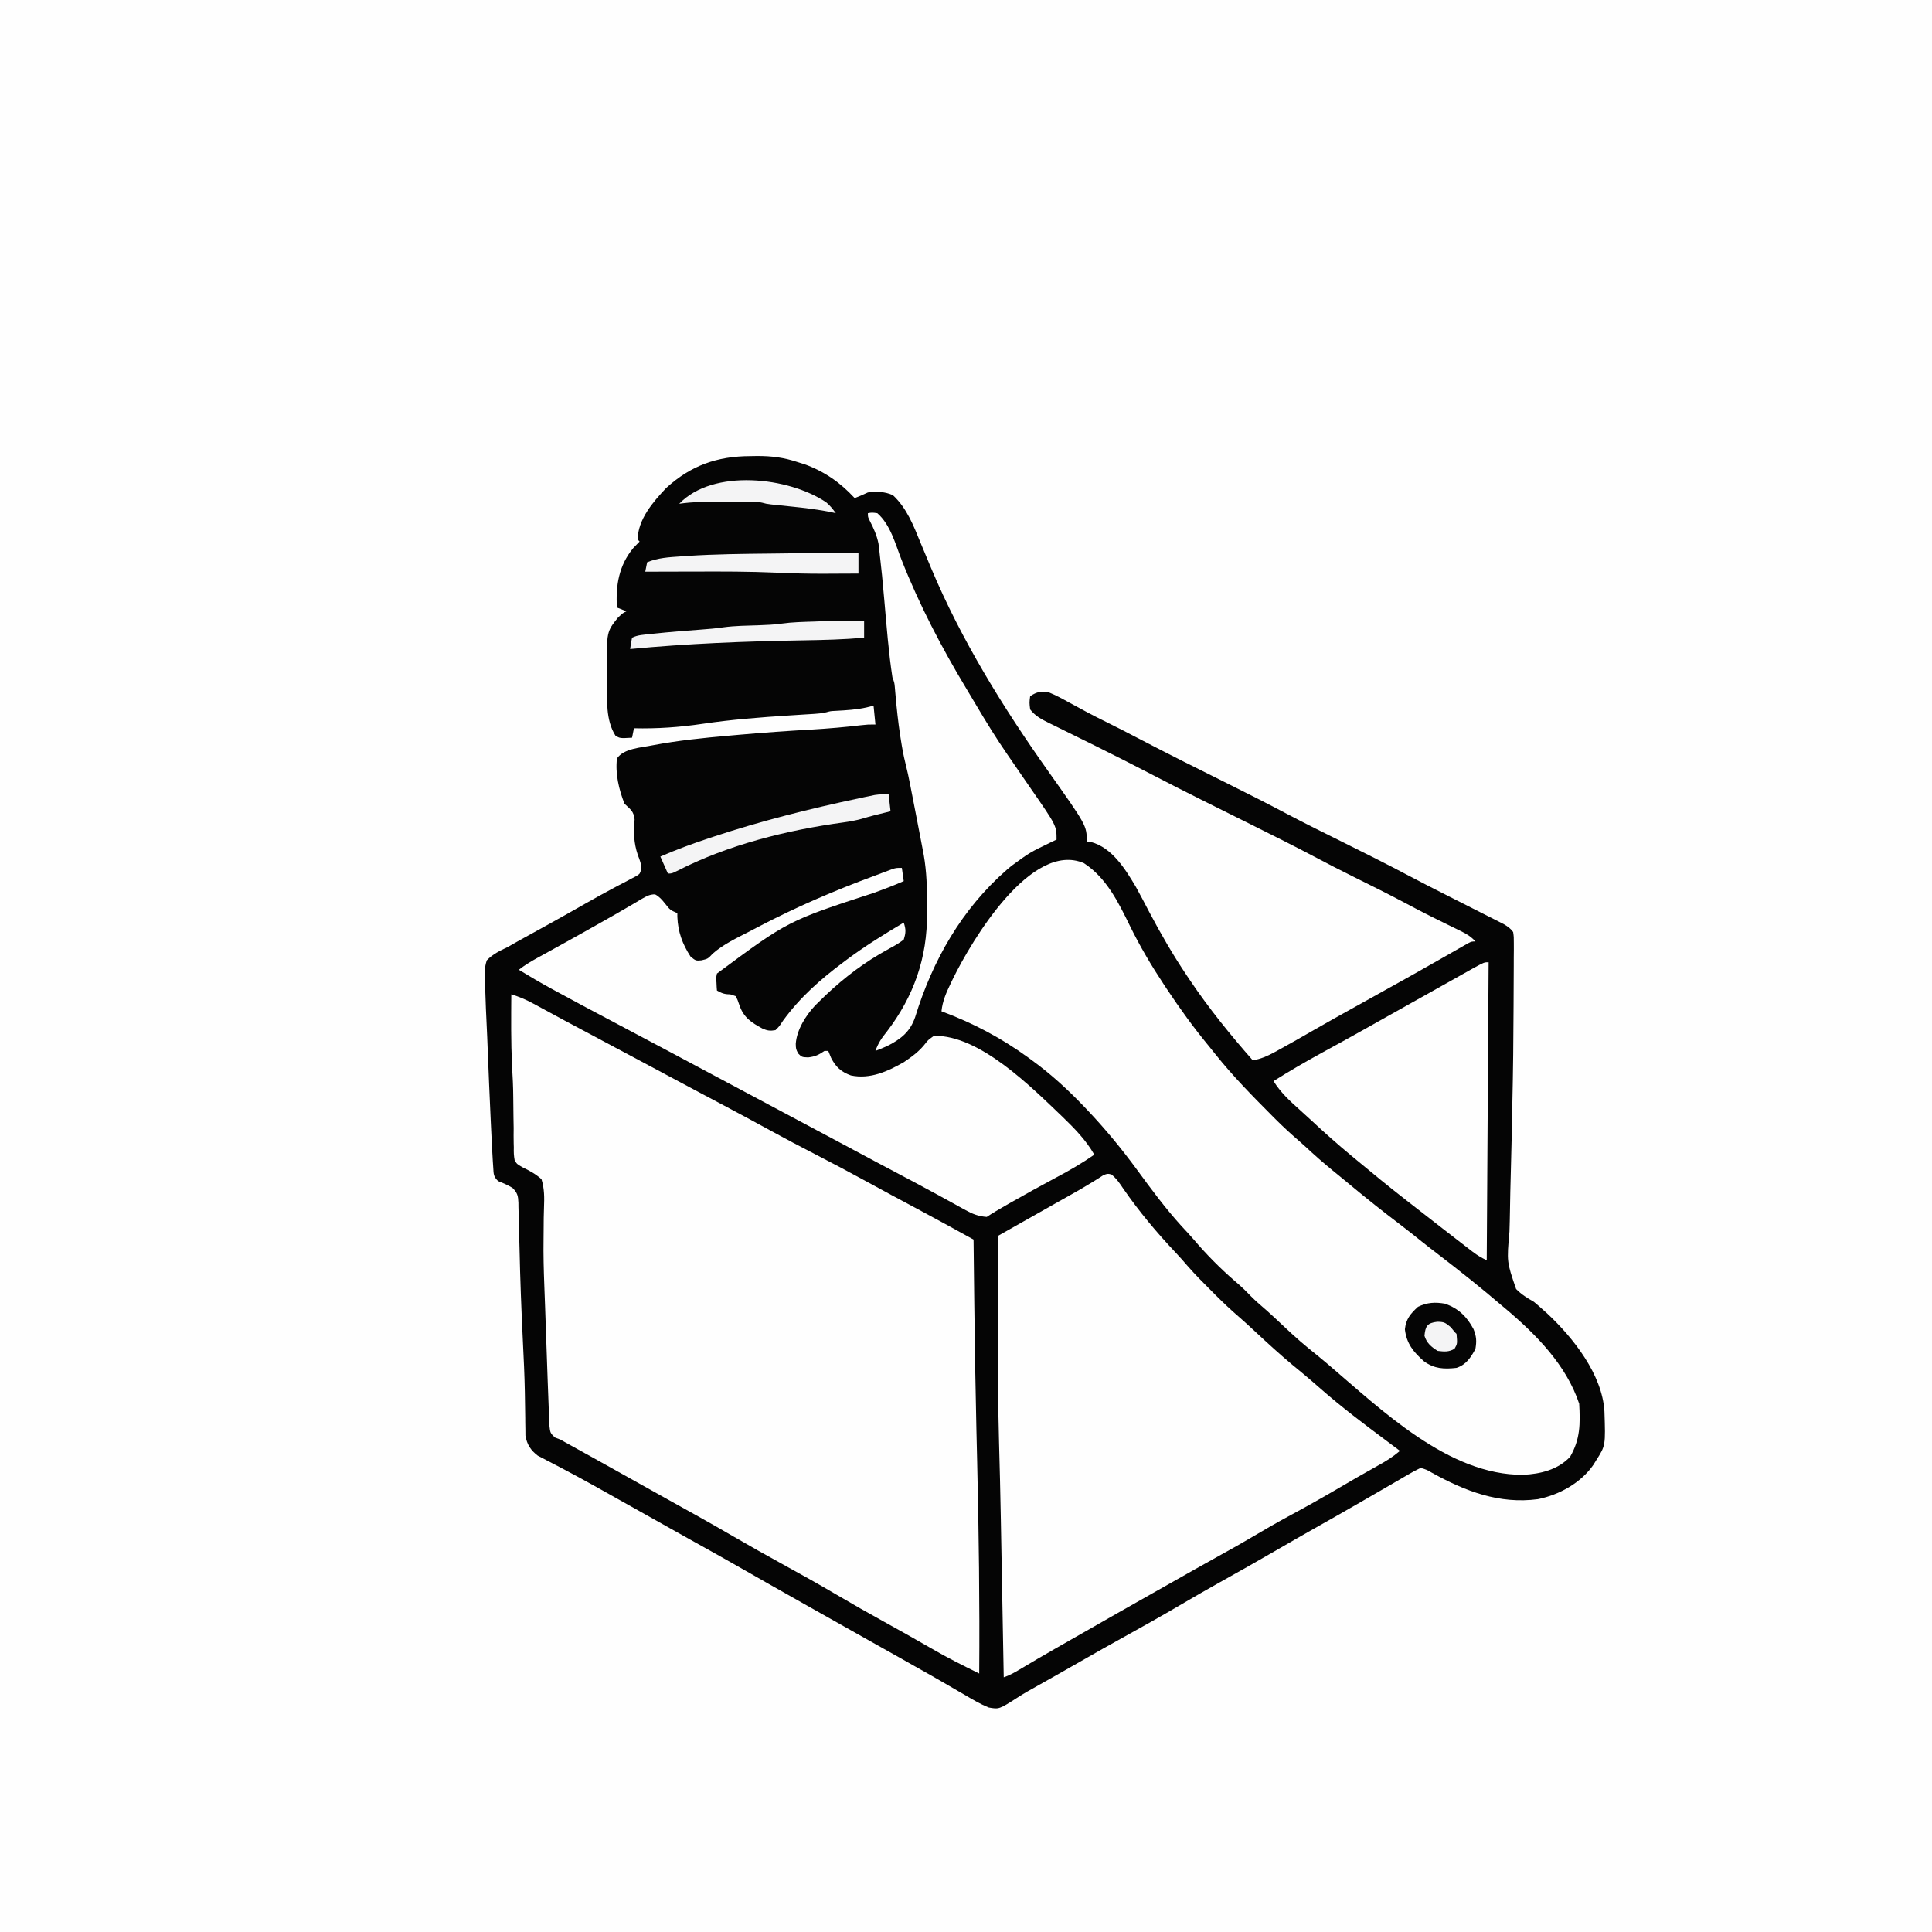 <svg version="1.1" xmlns="http://www.w3.org/2000/svg" width="1024" height="1024">
<rect width="100%" height="100%" fill="#808080" stroke="none"/>
<path d="M0 0 C337.92 0 675.84 0 1024 0 C1024 337.92 1024 675.84 1024 1024 C686.08 1024 348.16 1024 0 1024 C0 686.08 0 348.16 0 0 Z " fill="#FEFEFE" transform="translate(0,0)"/>
<path d="M0 0 C1.225 -0.021 2.451 -0.041 3.713 -0.062 C11.466 -0.096 18.096 0.769 25.438 3.25 C27.185 3.797 27.185 3.797 28.969 4.355 C39.498 8.193 47.845 14.042 55.438 22.25 C58.983 20.852 58.983 20.852 62.438 19.25 C67.227 18.725 71.248 18.724 75.688 20.688 C83.081 27.577 86.609 36.772 90.358 45.946 C91.876 49.654 93.43 53.348 94.98 57.043 C95.283 57.765 95.585 58.488 95.897 59.232 C111.883 97.336 134.03 133.174 157.875 166.812 C178.438 195.839 178.438 195.839 178.438 204.25 C179.139 204.332 179.84 204.415 180.562 204.5 C191.836 207.441 198.869 218.882 204.438 228.25 C206.905 232.713 209.265 237.229 211.625 241.75 C217.711 253.272 224.162 264.432 231.438 275.25 C232.255 276.471 232.255 276.471 233.088 277.716 C243.224 292.762 254.462 306.644 266.438 320.25 C270.807 319.473 274.02 318.068 277.938 315.938 C278.585 315.586 279.232 315.235 279.899 314.873 C286.266 311.396 292.552 307.777 298.841 304.162 C306.088 300.002 313.379 295.926 320.688 291.875 C329.53 286.974 338.367 282.064 347.188 277.125 C348.199 276.559 349.211 275.993 350.253 275.41 C355.528 272.455 360.792 269.482 366.043 266.484 C367.638 265.576 367.638 265.576 369.265 264.649 C371.297 263.49 373.328 262.327 375.356 261.16 C376.258 260.645 377.16 260.131 378.09 259.602 C378.884 259.146 379.678 258.691 380.496 258.221 C382.438 257.25 382.438 257.25 384.438 257.25 C382.089 254.618 379.722 253.223 376.562 251.684 C375.588 251.204 374.613 250.724 373.609 250.229 C372.562 249.72 371.516 249.212 370.438 248.688 C368.231 247.601 366.025 246.512 363.82 245.422 C362.183 244.613 362.183 244.613 360.513 243.787 C356.41 241.736 352.358 239.599 348.312 237.438 C338.903 232.426 329.362 227.681 319.808 222.954 C312.971 219.563 306.192 216.082 299.449 212.508 C288.474 206.696 277.366 201.159 266.25 195.625 C264.256 194.63 262.262 193.636 260.268 192.641 C253.171 189.1 246.074 185.562 238.974 182.029 C230.785 177.951 222.643 173.792 214.523 169.579 C204.092 164.168 193.631 158.828 183.098 153.617 C181.666 152.908 181.666 152.908 180.206 152.184 C175.492 149.848 170.774 147.521 166.049 145.206 C164.318 144.35 162.587 143.494 160.855 142.637 C160.062 142.252 159.269 141.867 158.451 141.471 C154.539 139.524 151.158 137.789 148.438 134.25 C148 130.625 148 130.625 148.438 127.25 C151.994 124.879 154.332 124.46 158.438 125.25 C162.241 126.799 165.786 128.76 169.375 130.75 C171.451 131.868 173.528 132.985 175.605 134.102 C176.611 134.647 177.617 135.193 178.654 135.755 C182.129 137.622 185.646 139.388 189.188 141.125 C194.741 143.871 200.243 146.705 205.733 149.576 C222.072 158.113 238.56 166.344 255.068 174.547 C264.862 179.42 274.608 184.358 284.27 189.487 C294.233 194.758 304.343 199.738 314.438 204.75 C326.088 210.535 337.714 216.346 349.206 222.443 C355.447 225.747 361.731 228.961 368.031 232.152 C369.008 232.648 369.985 233.144 370.992 233.654 C375.002 235.688 379.014 237.722 383.029 239.746 C386.011 241.251 388.99 242.764 391.969 244.277 C392.878 244.734 393.787 245.19 394.724 245.66 C395.563 246.088 396.403 246.516 397.268 246.957 C398.003 247.329 398.738 247.7 399.496 248.083 C401.594 249.344 402.987 250.267 404.438 252.25 C404.805 254.894 404.805 254.894 404.794 258.131 C404.798 259.964 404.798 259.964 404.803 261.834 C404.791 263.182 404.778 264.53 404.766 265.879 C404.763 267.284 404.761 268.688 404.761 270.093 C404.756 273.878 404.732 277.662 404.703 281.447 C404.682 284.615 404.672 287.784 404.662 290.952 C404.605 308.488 404.408 326.018 404.003 343.549 C403.937 346.447 403.879 349.345 403.823 352.243 C403.804 353.219 403.785 354.194 403.765 355.2 C403.726 357.211 403.688 359.222 403.65 361.233 C403.53 367.362 403.377 373.488 403.197 379.615 C402.999 386.393 402.85 393.17 402.747 399.95 C402.688 403.662 402.608 407.37 402.475 411.079 C401.04 427.025 401.04 427.025 405.997 441.443 C408.785 444.324 411.955 446.273 415.438 448.25 C417.072 449.61 418.683 451 420.25 452.438 C420.969 453.077 421.689 453.716 422.43 454.375 C436.361 467.385 451.672 486.794 452.816 506.324 C453.421 524.434 453.421 524.434 448.438 532.25 C447.963 533.022 447.489 533.794 447 534.59 C440.319 544.242 428.968 550.519 417.551 552.836 C397.098 555.556 379.113 548.645 361.555 538.922 C358.532 537.187 358.532 537.187 355.438 536.25 C353.138 537.323 351.048 538.456 348.875 539.75 C348.187 540.148 347.5 540.546 346.791 540.956 C345.222 541.866 343.655 542.78 342.09 543.697 C338.133 546.014 334.16 548.3 330.188 550.59 C327.954 551.878 325.722 553.167 323.49 554.457 C315.395 559.135 307.266 563.75 299.118 568.337 C291.904 572.405 284.729 576.537 277.562 580.688 C267.986 586.232 258.355 591.669 248.688 597.053 C241.595 601.013 234.566 605.072 227.562 609.188 C217.89 614.869 208.12 620.355 198.302 625.781 C190.555 630.064 182.849 634.412 175.172 638.819 C167.613 643.158 160.024 647.444 152.425 651.711 C151.528 652.217 150.631 652.722 149.707 653.242 C148.83 653.734 147.953 654.226 147.049 654.733 C145.283 655.759 143.54 656.827 141.822 657.931 C131.969 664.241 131.969 664.241 126.438 663.25 C122.01 661.439 117.98 659.068 113.875 656.625 C112.673 655.93 111.47 655.238 110.266 654.547 C107.817 653.139 105.375 651.721 102.938 650.292 C97.931 647.363 92.869 644.53 87.812 641.688 C85.935 640.624 84.057 639.56 82.18 638.496 C76.11 635.06 70.025 631.654 63.938 628.25 C53.037 622.153 42.158 616.017 31.289 609.863 C28.402 608.23 25.514 606.599 22.625 604.969 C14.315 600.278 6.008 595.583 -2.269 590.834 C-12.269 585.097 -22.328 579.474 -32.413 573.887 C-39.65 569.876 -46.866 565.831 -54.062 561.75 C-62.397 557.027 -70.753 552.343 -79.125 547.688 C-80.25 547.06 -81.376 546.432 -82.535 545.785 C-88.002 542.745 -93.484 539.748 -99.023 536.844 C-100.538 536.042 -100.538 536.042 -102.084 535.225 C-103.97 534.231 -105.862 533.248 -107.762 532.281 C-108.602 531.836 -109.443 531.392 -110.309 530.934 C-111.037 530.558 -111.766 530.182 -112.517 529.795 C-116.27 526.96 -118.309 523.783 -119.077 519.146 C-119.085 518.033 -119.093 516.92 -119.102 515.773 C-119.123 514.486 -119.145 513.198 -119.168 511.872 C-119.171 511.183 -119.174 510.495 -119.177 509.785 C-119.195 505.985 -119.279 502.186 -119.352 498.387 C-119.365 497.574 -119.379 496.762 -119.393 495.925 C-119.554 487.018 -119.988 478.126 -120.426 469.228 C-121.236 452.71 -121.865 436.198 -122.221 419.663 C-122.295 416.229 -122.393 412.796 -122.503 409.363 C-122.545 407.888 -122.576 406.413 -122.599 404.937 C-122.638 402.606 -122.707 400.276 -122.781 397.945 C-122.786 397.232 -122.79 396.519 -122.795 395.785 C-122.945 392.088 -123.272 390.544 -125.91 387.872 C-128.407 386.368 -130.851 385.301 -133.562 384.25 C-136.101 381.711 -135.908 380.584 -136.14 377.051 C-136.214 375.967 -136.287 374.883 -136.363 373.766 C-136.429 372.606 -136.495 371.445 -136.562 370.25 C-136.628 369.107 -136.693 367.964 -136.761 366.786 C-136.962 363.002 -137.142 359.218 -137.316 355.434 C-137.383 354.02 -137.449 352.606 -137.516 351.193 C-138.082 339.046 -138.589 326.896 -139.064 314.745 C-139.121 313.283 -139.179 311.82 -139.236 310.357 C-139.263 309.654 -139.291 308.95 -139.319 308.225 C-139.522 303.114 -139.765 298.007 -140.02 292.899 C-140.173 289.625 -140.281 286.352 -140.368 283.076 C-140.414 281.667 -140.479 280.26 -140.564 278.853 C-140.806 274.767 -140.856 271.156 -139.562 267.25 C-136.36 263.937 -132.693 262.206 -128.562 260.25 C-126.499 259.091 -124.442 257.922 -122.391 256.742 C-120.2 255.533 -118.007 254.328 -115.812 253.125 C-113.42 251.806 -111.028 250.485 -108.637 249.164 C-108.04 248.835 -107.443 248.505 -106.828 248.166 C-100.129 244.466 -93.473 240.693 -86.825 236.904 C-82.156 234.251 -77.468 231.651 -72.723 229.137 C-71.791 228.639 -70.86 228.142 -69.9 227.63 C-68.136 226.692 -66.366 225.765 -64.59 224.851 C-63.81 224.435 -63.03 224.018 -62.227 223.59 C-61.54 223.233 -60.854 222.876 -60.147 222.508 C-58.409 221.344 -58.409 221.344 -57.785 219.273 C-57.46 216.316 -58.464 214.21 -59.5 211.438 C-61.732 204.764 -61.754 199.539 -61.215 192.562 C-61.672 188.206 -63.451 187.214 -66.562 184.25 C-69.542 176.703 -71.509 168.359 -70.562 160.25 C-66.899 154.841 -57.603 154.519 -51.562 153.25 C-38.258 150.737 -24.852 149.357 -11.375 148.188 C-9.443 148.015 -7.512 147.843 -5.58 147.67 C7.235 146.542 20.053 145.636 32.896 144.903 C41.64 144.397 50.319 143.641 59.016 142.617 C62.438 142.25 62.438 142.25 66.438 142.25 C66.107 138.95 65.778 135.65 65.438 132.25 C64.241 132.559 63.045 132.869 61.812 133.188 C56.433 134.402 51.07 134.708 45.574 135.004 C42.612 135.147 42.612 135.147 40.494 135.744 C38.426 136.253 36.524 136.461 34.401 136.591 C33.614 136.642 32.827 136.692 32.016 136.744 C31.169 136.795 30.322 136.846 29.449 136.898 C27.62 137.016 25.791 137.134 23.962 137.252 C23.008 137.313 22.054 137.374 21.071 137.436 C5.535 138.432 -9.863 139.612 -25.268 141.909 C-37.447 143.718 -49.247 144.527 -61.562 144.25 C-61.892 145.9 -62.222 147.55 -62.562 149.25 C-68.977 149.613 -68.977 149.613 -71.375 148.125 C-76.621 139.841 -75.777 129.137 -75.803 119.709 C-75.812 117.585 -75.843 115.462 -75.875 113.338 C-76.033 93.1 -76.033 93.1 -70 85.562 C-67.562 83.25 -67.562 83.25 -65.562 82.25 C-67.212 81.59 -68.863 80.93 -70.562 80.25 C-71.318 68.597 -69.528 57.931 -61.93 48.738 C-60.836 47.548 -59.705 46.393 -58.562 45.25 C-58.892 44.92 -59.222 44.59 -59.562 44.25 C-59.562 33.636 -51.384 24.18 -44.434 16.859 C-31.338 4.957 -17.439 0.072 0 0 Z " fill="#050505" transform="translate(397.562,241.75)"/>
<path d="M0 0 C4.123 1.276 7.796 2.819 11.586 4.879 C13.204 5.753 13.204 5.753 14.855 6.645 C15.713 7.112 15.713 7.112 16.587 7.588 C19.057 8.934 21.533 10.27 24.008 11.606 C25.321 12.315 26.635 13.025 27.948 13.735 C34.608 17.336 41.295 20.887 47.985 24.432 C59.81 30.7 71.616 37.001 83.409 43.329 C89.627 46.664 95.852 49.987 102.086 53.293 C103.11 53.836 103.11 53.836 104.155 54.39 C106.917 55.854 109.678 57.318 112.44 58.782 C120.762 63.195 129.058 67.649 137.312 72.188 C145.312 76.584 153.387 80.818 161.5 85 C170.589 89.686 179.616 94.463 188.578 99.388 C197.151 104.098 205.773 108.712 214.406 113.31 C224.655 118.782 234.829 124.386 245 130 C245.008 130.76 245.016 131.521 245.025 132.304 C245.134 142.453 245.252 152.601 245.375 162.75 C245.385 163.595 245.395 164.44 245.406 165.31 C245.669 187.027 246.008 208.74 246.512 230.453 C246.534 231.426 246.557 232.398 246.58 233.4 C246.694 238.31 246.809 243.219 246.924 248.128 C247.802 285.429 248.296 322.689 248 360 C239.263 355.695 230.594 351.365 222.188 346.438 C214.071 341.739 205.898 337.157 197.688 332.625 C189.101 327.878 180.58 323.041 172.125 318.062 C162.766 312.553 153.297 307.266 143.774 302.048 C135.078 297.282 126.45 292.418 117.875 287.438 C105.769 280.407 93.546 273.602 81.296 266.828 C76.021 263.903 70.76 260.952 65.5 258 C58.877 254.285 52.249 250.579 45.609 246.895 C44.993 246.553 44.377 246.211 43.742 245.858 C40.751 244.199 37.76 242.541 34.768 240.885 C33.694 240.29 32.621 239.695 31.516 239.082 C30.57 238.558 29.624 238.035 28.649 237.495 C27.775 237.002 26.901 236.508 26 236 C25.082 235.648 24.164 235.295 23.218 234.932 C20.652 232.697 20.603 232.201 20.232 228.948 C20.129 226.966 20.056 224.983 20 223 C19.941 221.711 19.882 220.421 19.821 219.093 C19.605 214.342 19.443 209.589 19.281 204.836 C19.218 203.04 19.155 201.245 19.091 199.449 C18.958 195.675 18.827 191.901 18.698 188.127 C18.537 183.421 18.371 178.716 18.203 174.011 C18.105 171.238 18.009 168.465 17.914 165.691 C17.786 161.998 17.648 158.305 17.502 154.612 C17.184 146.207 16.954 137.833 17.095 129.422 C17.154 125.735 17.171 122.048 17.186 118.36 C17.208 116.626 17.252 114.891 17.322 113.158 C17.535 107.847 17.585 103.109 16 98 C12.734 95.129 9.862 93.6 5.962 91.697 C3 90 3 90 1.772 87.959 C1.332 85.655 1.246 83.621 1.328 81.277 C1.293 80.056 1.293 80.056 1.257 78.81 C1.195 76.183 1.222 73.565 1.25 70.938 C1.223 69.116 1.19 67.295 1.151 65.474 C1.081 61.905 1.043 58.337 1.034 54.768 C1.011 49.061 0.707 43.383 0.375 37.688 C-0.215 25.134 -0.094 12.564 0 0 Z " fill="#FEFEFE" transform="translate(271,527)"/>
<path d="M0 0 C12.102 7.931 18.327 20.873 24.498 33.475 C29.78 44.229 35.884 54.514 42.5 64.5 C42.955 65.187 43.41 65.874 43.879 66.583 C50.857 77.074 58.136 87.169 66.167 96.879 C67.38 98.354 68.57 99.848 69.758 101.344 C78.855 112.757 89.088 123.166 99.375 133.5 C100.409 134.541 100.409 134.541 101.463 135.602 C105.407 139.534 109.457 143.281 113.674 146.919 C116.101 149.02 118.455 151.197 120.812 153.375 C125.695 157.823 130.727 162.027 135.867 166.172 C137.714 167.674 139.545 169.195 141.375 170.719 C149.999 177.891 158.76 184.83 167.699 191.605 C171.543 194.521 175.309 197.524 179.062 200.555 C181.931 202.844 184.837 205.081 187.75 207.312 C199.229 216.12 210.522 225.073 221.5 234.5 C222.181 235.067 222.861 235.634 223.562 236.219 C239.755 249.899 255.659 265.977 262.5 286.5 C263.077 297.088 263.112 305.272 257.688 314.625 C251.239 321.509 241.839 323.776 232.777 324.165 C193.262 324.492 157.572 289.618 129.33 265.578 C125.971 262.724 122.567 259.94 119.125 257.188 C113.135 252.32 107.567 247.031 101.957 241.738 C98.773 238.739 95.504 235.856 92.188 233.004 C89.771 230.851 87.529 228.539 85.262 226.23 C83.506 224.505 81.686 222.908 79.812 221.312 C72.095 214.646 64.861 207.303 58.258 199.535 C56.147 197.092 53.947 194.741 51.75 192.375 C43.27 183.052 35.815 172.972 28.375 162.812 C20.043 151.444 11.228 140.714 1.5 130.5 C0.93 129.901 0.36 129.302 -0.228 128.685 C-8.752 119.799 -17.537 111.74 -27.5 104.5 C-28.125 104.041 -28.75 103.583 -29.394 103.11 C-43.747 92.654 -58.864 84.675 -75.5 78.5 C-74.926 72.97 -72.945 68.569 -70.562 63.625 C-70.161 62.789 -69.759 61.954 -69.345 61.093 C-59.323 40.671 -27.842 -11.932 0 0 Z " fill="#FEFEFE" transform="translate(574.5,457.5)"/>
<path d="M0 0 C2.746 2.143 4.501 4.803 6.414 7.668 C14.742 19.701 24.078 30.851 34.125 41.48 C36.237 43.719 38.261 46.019 40.27 48.352 C44.288 52.969 48.576 57.29 52.914 61.605 C53.674 62.369 54.434 63.133 55.217 63.92 C59.39 68.086 63.648 72.085 68.116 75.932 C70.923 78.362 73.635 80.889 76.352 83.418 C77.481 84.464 78.612 85.51 79.742 86.555 C80.291 87.062 80.839 87.569 81.404 88.091 C87.756 93.956 94.214 99.6 100.938 105.035 C104.447 107.931 107.867 110.92 111.289 113.918 C122.094 123.35 133.471 131.989 144.977 140.543 C146.56 141.73 148.144 142.917 149.727 144.105 C150.361 144.581 150.995 145.057 151.648 145.547 C152.087 145.876 152.525 146.204 152.977 146.543 C149.276 149.679 145.409 152.111 141.164 154.418 C134.16 158.287 127.249 162.299 120.352 166.355 C111.583 171.501 102.73 176.452 93.784 181.28 C87.489 184.687 81.303 188.242 75.153 191.902 C69.533 195.24 63.839 198.43 58.117 201.589 C49.02 206.614 39.983 211.744 30.941 216.865 C28.007 218.526 25.072 220.183 22.137 221.84 C10.266 228.54 -1.583 235.277 -13.413 242.05 C-16.076 243.573 -18.741 245.092 -21.406 246.609 C-23.195 247.629 -24.984 248.648 -26.773 249.668 C-27.637 250.16 -28.501 250.652 -29.391 251.16 C-35.895 254.876 -42.358 258.66 -48.784 262.51 C-51.511 264.132 -54.003 265.536 -57.023 266.543 C-57.046 265.289 -57.069 264.035 -57.093 262.743 C-57.312 250.732 -57.532 238.721 -57.754 226.71 C-57.868 220.54 -57.981 214.37 -58.094 208.2 C-58.224 201.053 -58.355 193.905 -58.488 186.758 C-58.51 185.576 -58.532 184.395 -58.554 183.178 C-58.811 169.375 -59.119 155.576 -59.519 141.777 C-60.139 120.208 -60.142 98.648 -60.092 77.072 C-60.082 72.021 -60.077 66.97 -60.072 61.92 C-60.062 52.128 -60.045 42.335 -60.023 32.543 C-37.526 19.825 -37.526 19.825 -30.168 15.676 C-29.265 15.166 -28.362 14.656 -27.431 14.131 C-25.609 13.104 -23.786 12.078 -21.962 11.054 C-17.952 8.797 -13.96 6.535 -10.055 4.102 C-8.461 3.113 -8.461 3.113 -6.836 2.105 C-5.976 1.55 -5.116 0.994 -4.23 0.422 C-2.023 -0.457 -2.023 -0.457 0 0 Z " fill="#FEFEFE" transform="translate(589.023,622.457)"/>
<path d="M0 0 C0.33 2.31 0.66 4.62 1 7 C-4.218 9.329 -9.522 11.314 -14.894 13.26 C-60.293 28.056 -60.293 28.056 -98 56 C-98.479 58.355 -98.479 58.355 -98.25 60.75 C-98.214 61.549 -98.178 62.348 -98.141 63.172 C-98.094 63.775 -98.048 64.378 -98 65 C-95.353 66.461 -94.106 67 -91 67 C-89.515 67.495 -89.515 67.495 -88 68 C-87.008 70.074 -87.008 70.074 -86.125 72.688 C-83.884 79.27 -79.842 81.929 -73.906 85.129 C-71.338 86.302 -69.791 86.488 -67 86 C-64.949 83.985 -64.949 83.985 -63 81 C-54.005 68.635 -43.174 59.077 -31 50 C-30.159 49.368 -30.159 49.368 -29.301 48.723 C-19.612 41.478 -9.391 35.183 1 29 C2.216 32.648 2.156 34.335 1 38 C-1.195 39.683 -3.08 40.869 -5.5 42.125 C-6.876 42.897 -8.248 43.674 -9.617 44.457 C-10.336 44.866 -11.055 45.276 -11.796 45.698 C-23.661 52.708 -34.269 61.283 -44 71 C-44.951 71.934 -44.951 71.934 -45.922 72.887 C-50.962 78.252 -55.701 85.818 -56.23 93.223 C-56.154 96.008 -56.154 96.008 -54.938 98.375 C-52.983 100.31 -52.983 100.31 -49.625 100.438 C-45.883 99.986 -44.06 99.098 -41 97 C-40.34 97 -39.68 97 -39 97 C-38.505 98.217 -38.01 99.434 -37.5 100.688 C-35.016 105.544 -32.144 108.139 -27 110 C-16.867 112.111 -7.656 107.933 1 103 C5.254 100.144 9.358 97.158 12.48 93.055 C13.812 91.312 13.812 91.312 17 89 C41.342 88.528 68.698 116.259 85.055 131.836 C91.506 138.086 97.517 144.14 102 152 C95.488 156.541 88.761 160.412 81.75 164.125 C73.501 168.542 65.307 173.037 57.188 177.688 C56.305 178.192 55.422 178.697 54.513 179.217 C51.279 181.076 48.104 182.93 45 185 C40.727 184.68 37.573 183.499 33.852 181.438 C32.369 180.626 32.369 180.626 30.856 179.799 C29.257 178.909 29.257 178.909 27.625 178 C25.888 177.049 24.152 176.097 22.414 175.148 C21.188 174.477 19.962 173.805 18.736 173.133 C12.24 169.571 5.697 166.1 -0.85 162.634 C-4.253 160.833 -7.654 159.028 -11.055 157.223 C-11.725 156.867 -12.395 156.511 -13.085 156.145 C-19.733 152.614 -26.367 149.059 -33 145.5 C-42.987 140.142 -52.989 134.812 -63 129.5 C-73.011 124.188 -83.013 118.858 -93 113.5 C-102.905 108.187 -112.822 102.896 -122.75 97.625 C-123.414 97.272 -124.078 96.92 -124.761 96.557 C-131.597 92.927 -138.435 89.299 -145.274 85.675 C-170.764 72.169 -170.764 72.169 -183.375 65.312 C-184.218 64.856 -185.06 64.399 -185.928 63.928 C-191.712 60.769 -197.371 57.427 -203 54 C-199.984 51.625 -196.874 49.732 -193.512 47.883 C-192.424 47.282 -191.337 46.682 -190.216 46.063 C-189.641 45.747 -189.066 45.431 -188.474 45.106 C-185.424 43.431 -182.38 41.746 -179.336 40.062 C-178.718 39.721 -178.1 39.38 -177.464 39.028 C-171.559 35.763 -165.683 32.45 -159.812 29.125 C-158.876 28.597 -157.94 28.069 -156.976 27.525 C-152.683 25.102 -148.404 22.659 -144.156 20.156 C-143.417 19.726 -142.677 19.295 -141.915 18.851 C-140.56 18.061 -139.211 17.261 -137.868 16.45 C-135.46 15.054 -133.622 13.993 -130.797 14.023 C-128.425 15.313 -127.118 16.894 -125.438 19 C-122.829 22.317 -122.829 22.317 -119 24 C-118.996 24.982 -118.996 24.982 -118.992 25.984 C-118.654 33.963 -116.334 40.284 -112 47 C-109.22 49.254 -109.22 49.254 -106.25 49 C-102.821 48.202 -102.821 48.202 -100.258 45.461 C-94.49 40.375 -87.406 37.15 -80.625 33.625 C-79.17 32.862 -77.716 32.098 -76.261 31.334 C-56.042 20.752 -35.411 11.879 -14 4 C-12.347 3.375 -12.347 3.375 -10.66 2.738 C-9.679 2.371 -8.698 2.004 -7.688 1.625 C-6.846 1.308 -6.004 0.991 -5.137 0.664 C-3 0 -3 0 0 0 Z " fill="#FEFEFE" transform="translate(478,460)"/>
<path d="M0 0 C-0.33 52.14 -0.66 104.28 -1 158 C-3.896 156.552 -5.986 155.375 -8.477 153.453 C-9.138 152.945 -9.8 152.437 -10.481 151.914 C-11.189 151.365 -11.896 150.816 -12.625 150.25 C-13.369 149.677 -14.113 149.103 -14.88 148.512 C-17.257 146.679 -19.629 144.84 -22 143 C-22.768 142.405 -23.537 141.81 -24.329 141.196 C-28.866 137.681 -33.395 134.156 -37.919 130.624 C-39.827 129.135 -41.737 127.649 -43.648 126.164 C-52.909 118.949 -61.976 111.507 -71 104 C-71.597 103.505 -72.195 103.009 -72.81 102.499 C-79.997 96.531 -86.963 90.37 -93.785 83.988 C-95.936 81.978 -98.109 79.999 -100.309 78.043 C-105.53 73.383 -110.283 68.974 -114 63 C-105.651 57.753 -97.198 52.796 -88.542 48.074 C-85.983 46.678 -83.429 45.275 -80.874 43.872 C-79.613 43.18 -78.351 42.488 -77.09 41.796 C-72.628 39.349 -68.18 36.879 -63.75 34.375 C-63.157 34.04 -62.564 33.705 -61.954 33.36 C-60.695 32.649 -59.436 31.938 -58.177 31.227 C-52.418 27.981 -46.646 24.758 -40.877 21.53 C-35.828 18.704 -30.779 15.877 -25.733 13.045 C-23.999 12.071 -22.265 11.099 -20.531 10.126 C-18.344 8.899 -16.157 7.671 -13.971 6.443 C-12.984 5.889 -11.997 5.336 -10.98 4.766 C-9.68 4.035 -9.68 4.035 -8.352 3.29 C-2.353 0 -2.353 0 0 0 Z " fill="#FEFEFE" transform="translate(789,510)"/>
<path d="M0 0 C2.188 -0.375 2.188 -0.375 5 0 C11.972 6.078 14.569 16.333 17.855 24.75 C27.27 48.634 39.091 71.262 52.334 93.233 C53.99 95.984 55.628 98.744 57.262 101.508 C62.598 110.512 68.054 119.382 74 128 C74.861 129.251 75.721 130.503 76.582 131.754 C77.038 132.417 77.494 133.079 77.964 133.762 C79.844 136.494 81.721 139.227 83.598 141.961 C84.525 143.309 85.454 144.655 86.387 146 C100 165.659 100 165.659 100 173 C98.938 173.508 97.876 174.016 96.781 174.539 C85.808 179.839 85.808 179.839 76 187 C74.84 187.982 74.84 187.982 73.656 188.984 C49.819 209.732 34.272 237.019 25.074 267.02 C22.427 274.797 17.645 278.636 10.414 282.316 C8.295 283.276 6.174 284.173 4 285 C5.402 280.918 7.355 278.092 10.062 274.75 C24.333 256.106 31.564 235.468 31.336 212.091 C31.313 209.505 31.316 206.919 31.322 204.332 C31.309 195.336 30.84 186.831 29 178 C28.704 176.458 28.41 174.915 28.118 173.371 C27.275 168.917 26.412 164.466 25.541 160.017 C24.999 157.242 24.46 154.467 23.922 151.691 C23.573 149.904 23.224 148.116 22.875 146.328 C22.637 145.101 22.637 145.101 22.395 143.85 C21.659 140.102 20.87 136.385 19.932 132.682 C18.887 128.553 18.155 124.454 17.5 120.25 C17.373 119.443 17.245 118.636 17.114 117.805 C16.03 110.698 15.279 103.571 14.646 96.411 C14.539 95.218 14.539 95.218 14.43 94 C14.37 93.299 14.311 92.597 14.25 91.875 C14.03 89.777 14.03 89.777 13 87 C10.951 73.625 9.947 60.095 8.75 46.624 C7.546 33.074 7.546 33.074 6.039 19.555 C5.833 17.866 5.833 17.866 5.624 16.144 C4.756 11.772 3.062 8.016 1.023 4.074 C0 2 0 2 0 0 Z " fill="#FEFEFE" transform="translate(460,272)"/>
<path d="M0 0 C0.495 4.455 0.495 4.455 1 9 C0.215 9.193 -0.57 9.387 -1.379 9.586 C-2.429 9.846 -3.48 10.107 -4.562 10.375 C-5.595 10.63 -6.628 10.885 -7.691 11.148 C-9.94 11.727 -12.176 12.356 -14.398 13.027 C-17.55 13.878 -20.613 14.446 -23.844 14.885 C-53.864 18.972 -85.271 26.77 -112.297 40.699 C-115 42 -115 42 -117 42 C-118.32 39.03 -119.64 36.06 -121 33 C-112.403 29.27 -103.709 26.066 -94.812 23.125 C-93.84 22.803 -93.84 22.803 -92.848 22.474 C-67.558 14.106 -41.8 7.649 -15.75 2.125 C-14.744 1.91 -13.738 1.694 -12.701 1.472 C-11.763 1.278 -10.826 1.083 -9.859 0.883 C-9.039 0.712 -8.219 0.54 -7.374 0.364 C-4.881 -0.018 -2.518 -0.063 0 0 Z " fill="#F4F4F5" transform="translate(471,421)"/>
<path d="M0 0 C7.088 2.603 11.495 6.845 15 13.477 C16.57 17.439 16.706 19.761 16 24 C13.466 28.631 11.069 32.31 6 34 C-0.601 34.746 -5.745 34.523 -11.215 30.559 C-16.788 25.693 -20.555 21.076 -21.375 13.562 C-20.796 8.064 -18.412 5.308 -14.438 1.625 C-9.488 -0.715 -5.376 -0.934 0 0 Z " fill="#050505" transform="translate(766,691)"/>
<path d="M0 0 C0 3.63 0 7.26 0 11 C-4.1 11.026 -8.199 11.043 -12.299 11.055 C-14.342 11.062 -16.385 11.075 -18.428 11.088 C-26.884 11.119 -35.302 10.883 -43.75 10.5 C-58.022 9.868 -72.279 9.888 -86.562 9.938 C-89.146 9.943 -91.73 9.947 -94.314 9.951 C-100.543 9.962 -106.771 9.979 -113 10 C-112.67 8.35 -112.34 6.7 -112 5 C-106.229 2.63 -100.466 2.339 -94.312 1.914 C-92.55 1.789 -92.55 1.789 -90.752 1.661 C-75.937 0.692 -61.107 0.549 -46.265 0.399 C-42.45 0.359 -38.635 0.307 -34.82 0.258 C-23.213 0.111 -11.608 -0.024 0 0 Z " fill="#F4F4F5" transform="translate(455,293)"/>
<path d="M0 0 C0 2.97 0 5.94 0 9 C-10.812 9.951 -21.584 10.212 -32.43 10.388 C-63.005 10.901 -93.551 12.091 -124 15 C-123.625 12.062 -123.625 12.062 -123 9 C-119.982 7.491 -116.755 7.416 -113.438 7.062 C-112.272 6.935 -112.272 6.935 -111.083 6.805 C-102.933 5.943 -94.765 5.307 -86.594 4.698 C-82.539 4.391 -78.534 4.081 -74.512 3.473 C-68.31 2.638 -62.054 2.601 -55.805 2.395 C-51.684 2.245 -47.654 2.095 -43.57 1.504 C-38.027 0.722 -32.466 0.625 -26.875 0.438 C-25.154 0.373 -25.154 0.373 -23.398 0.307 C-15.596 0.03 -7.807 -0.051 0 0 Z " fill="#F4F4F5" transform="translate(458,329)"/>
<path d="M0 0 C2.076 1.754 3.478 3.556 5.066 5.746 C4.506 5.62 3.945 5.494 3.367 5.364 C-3.981 3.794 -11.339 2.951 -18.809 2.184 C-21.202 1.935 -23.595 1.684 -25.988 1.43 C-27.035 1.322 -28.081 1.214 -29.16 1.103 C-31.934 0.746 -31.934 0.746 -33.849 0.212 C-36.979 -0.487 -40.024 -0.384 -43.227 -0.387 C-43.932 -0.388 -44.637 -0.389 -45.364 -0.39 C-46.856 -0.39 -48.348 -0.388 -49.84 -0.384 C-52.096 -0.379 -54.352 -0.384 -56.607 -0.391 C-63.778 -0.394 -70.821 -0.269 -77.934 0.746 C-59.906 -18.073 -19.748 -13.382 0 0 Z " fill="#F4F4F5" transform="translate(437.934,266.254)"/>
<path d="M0 0 C3.626 0.066 4.131 0.39 7.125 2.875 C7.806 3.721 8.486 4.566 9.188 5.438 C9.518 5.768 9.847 6.097 10.188 6.438 C10.64 11.639 10.64 11.639 9.125 14.312 C6.026 16.112 3.695 15.861 0.188 15.438 C-3.186 13.339 -5.641 11.304 -6.812 7.438 C-6.322 2.29 -5.355 0.615 0 0 Z " fill="#F4F4F5" transform="translate(761.812,700.562)"/>
</svg>